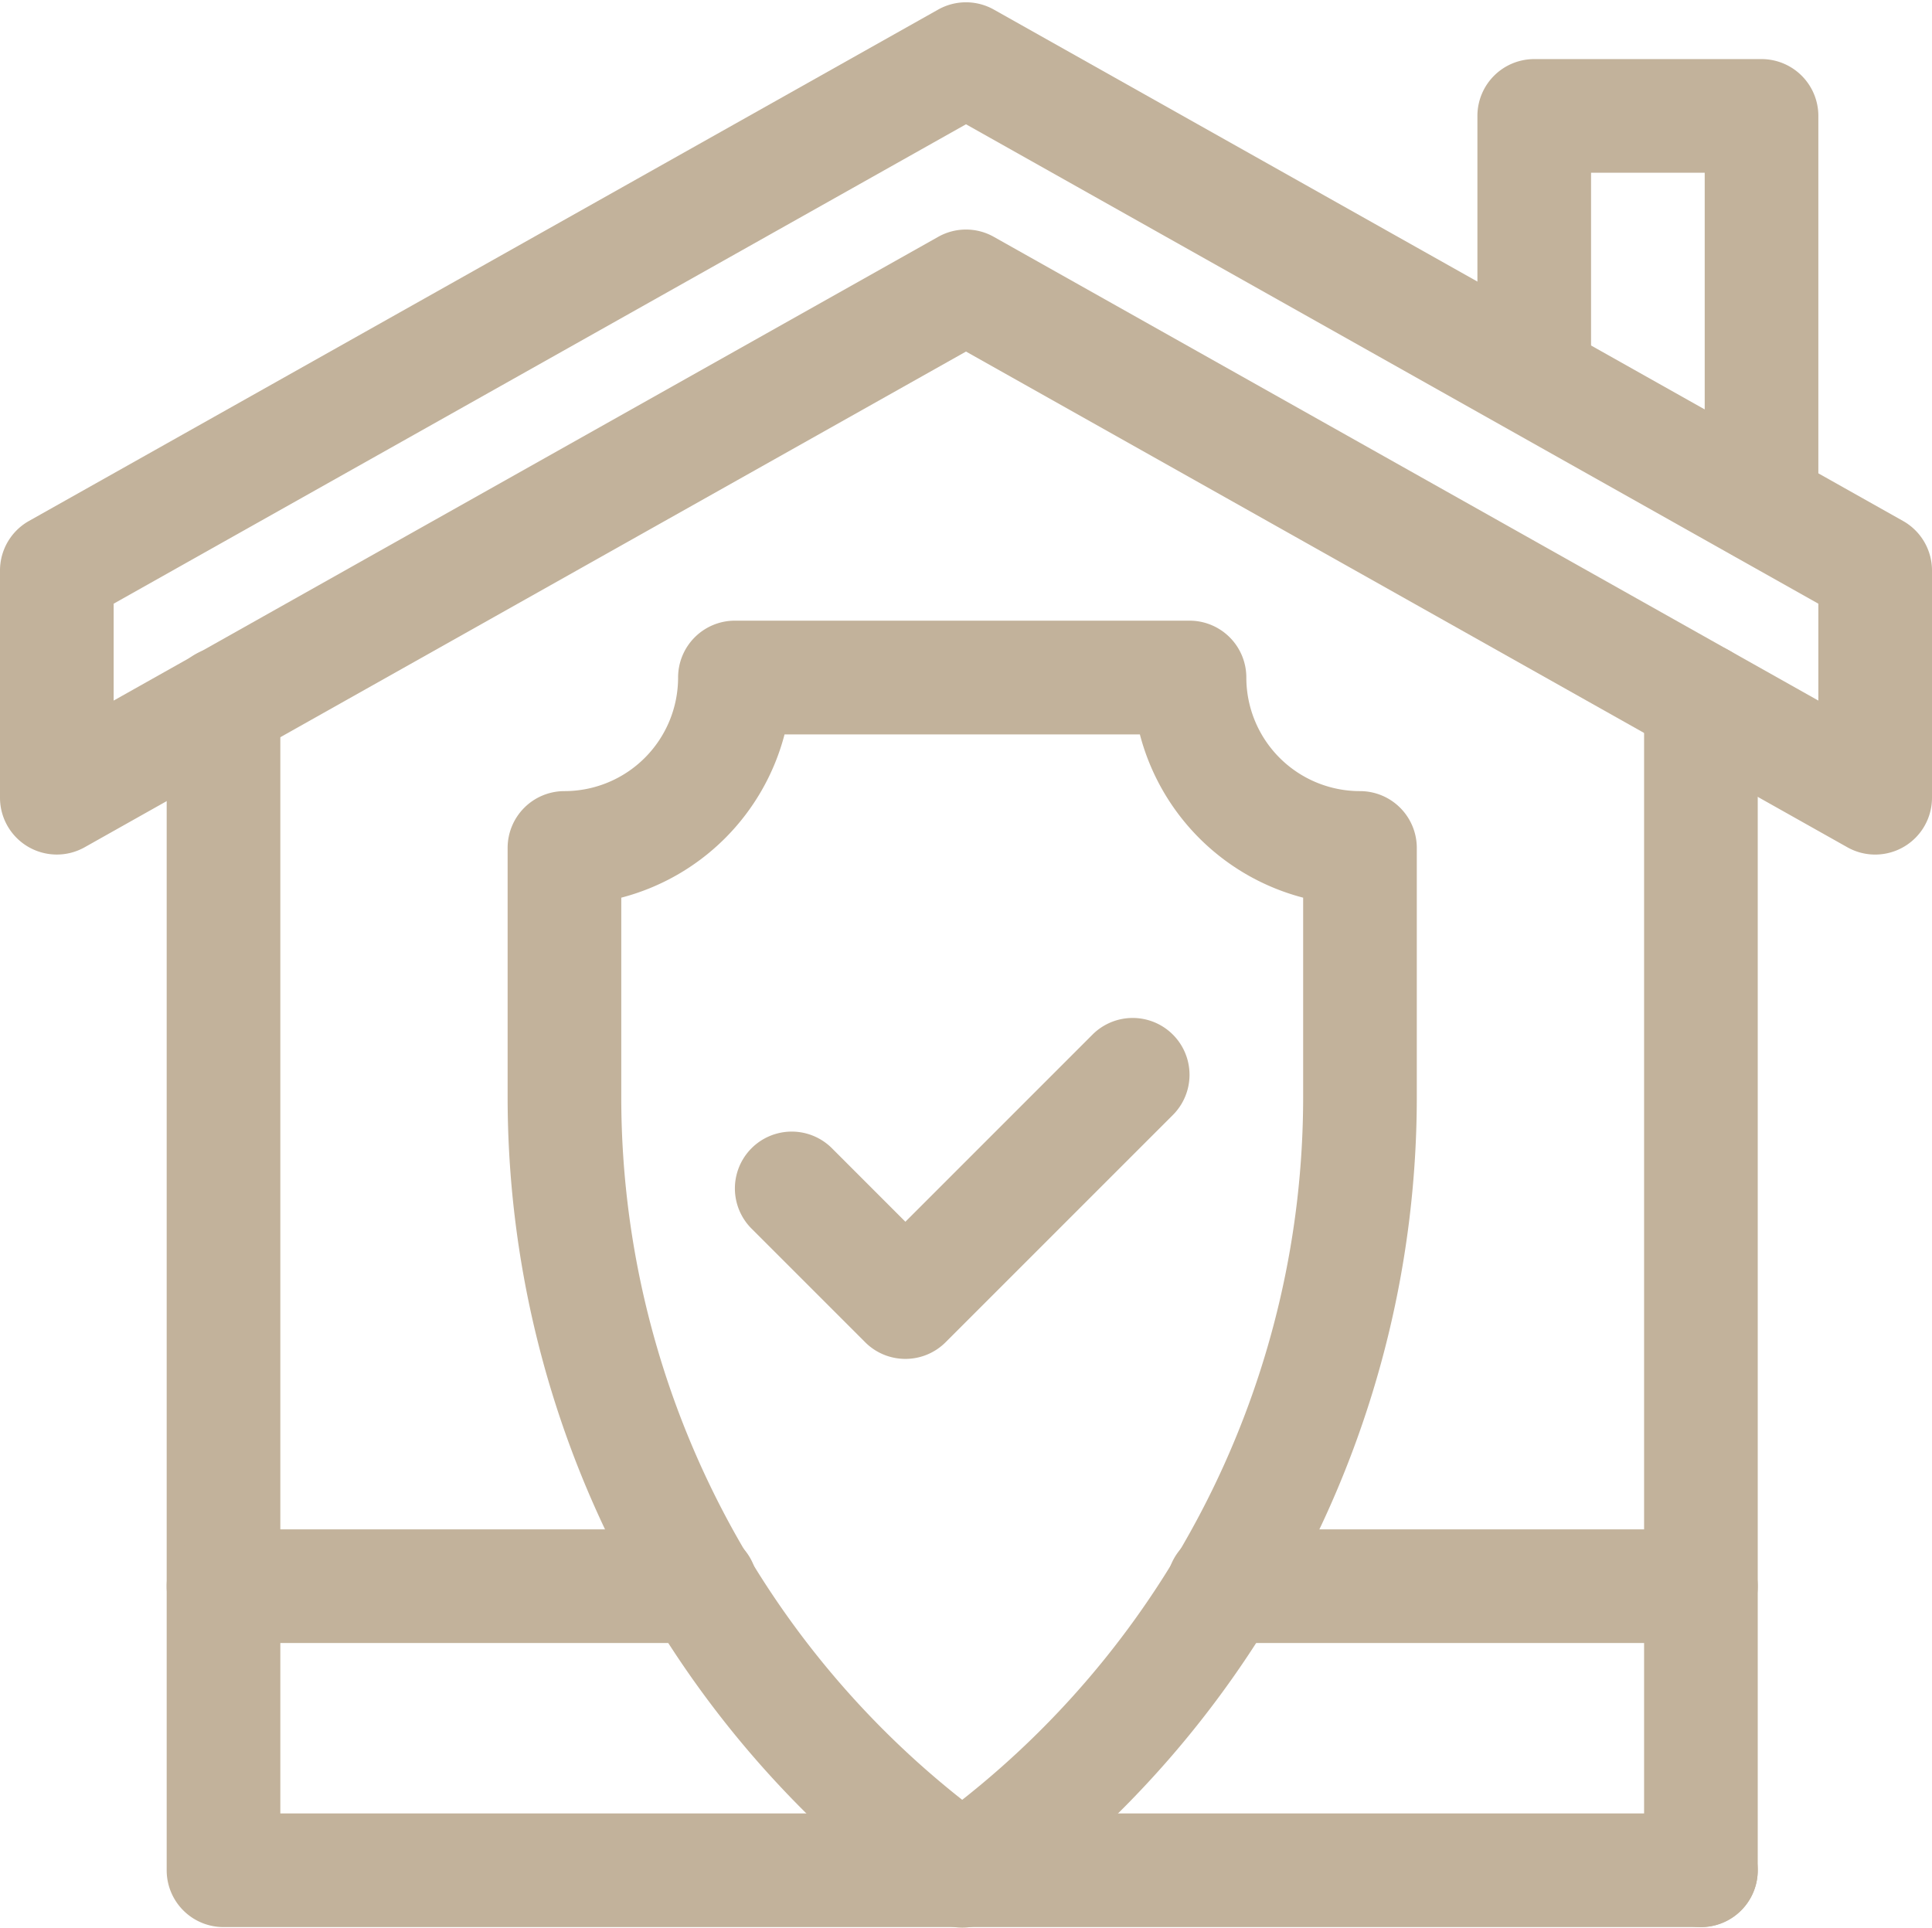 <?xml version="1.0" encoding="UTF-8" standalone="no"?><svg xmlns="http://www.w3.org/2000/svg" xmlns:xlink="http://www.w3.org/1999/xlink" fill="#c2b29b" height="508.9" preserveAspectRatio="xMidYMid meet" version="1" viewBox="0.0 -0.6 510.0 508.9" width="510" zoomAndPan="magnify"><g data-name="Layer 2"><g data-name="527.S2 - Home Insurance" id="change1_1"><path d="M495,225a14.93,14.93,0,0,1-7.35-1.93L255,92.21,22.35,223.07A15,15,0,0,1,0,210V150a15,15,0,0,1,7.65-13.07l240-135a15,15,0,0,1,14.7,0l240,135A15,15,0,0,1,510,150v60a15,15,0,0,1-15,15ZM255,60a14.9,14.9,0,0,1,7.35,1.93L480,184.35V158.77L255,32.21,30,158.77v25.58L247.65,61.93A14.9,14.9,0,0,1,255,60Z"/><path d="M465,148a15,15,0,0,1-15-15V45H420V99a15,15,0,0,1-30,0V30a15,15,0,0,1,15-15h60a15,15,0,0,1,15,15V133A15,15,0,0,1,465,148Z"/><path d="M449,508.14H59a15,15,0,0,1-15-15v-308a15,15,0,0,1,30,0v293H449a15,15,0,0,1,0,30Z"/><path d="M449,508.14a15,15,0,0,1-15-15v-309a15,15,0,0,1,30,0v309A15,15,0,0,1,449,508.14Z"/><path d="M254,508.28a15,15,0,0,1-8.72-2.79A266.26,266.26,0,0,1,134,289.25v-66a15,15,0,0,1,15-15,30,30,0,0,0,30-30,15,15,0,0,1,15-15H314a15,15,0,0,1,15,15,30,30,0,0,0,30,30,15,15,0,0,1,15,15v66A266.26,266.26,0,0,1,262.72,505.49,15,15,0,0,1,254,508.28Zm-90-271.9v52.87a236.25,236.25,0,0,0,90,185.29,236.25,236.25,0,0,0,90-185.29V236.38a60.24,60.24,0,0,1-43.1-43.1H207.1A60.24,60.24,0,0,1,164,236.38Z"/><path d="M239,358.14a15,15,0,0,1-10.61-4.39l-30-30a15,15,0,0,1,21.22-21.22L239,321.93l49.39-49.4a15,15,0,0,1,21.22,21.22l-60,60A15,15,0,0,1,239,358.14Z"/><path d="M449,433.14H323a15,15,0,0,1,0-30H449a15,15,0,0,1,0,30Z"/><path d="M185,433.14H59a15,15,0,0,1,0-30H185a15,15,0,0,1,0,30Z"/></g></g></svg>